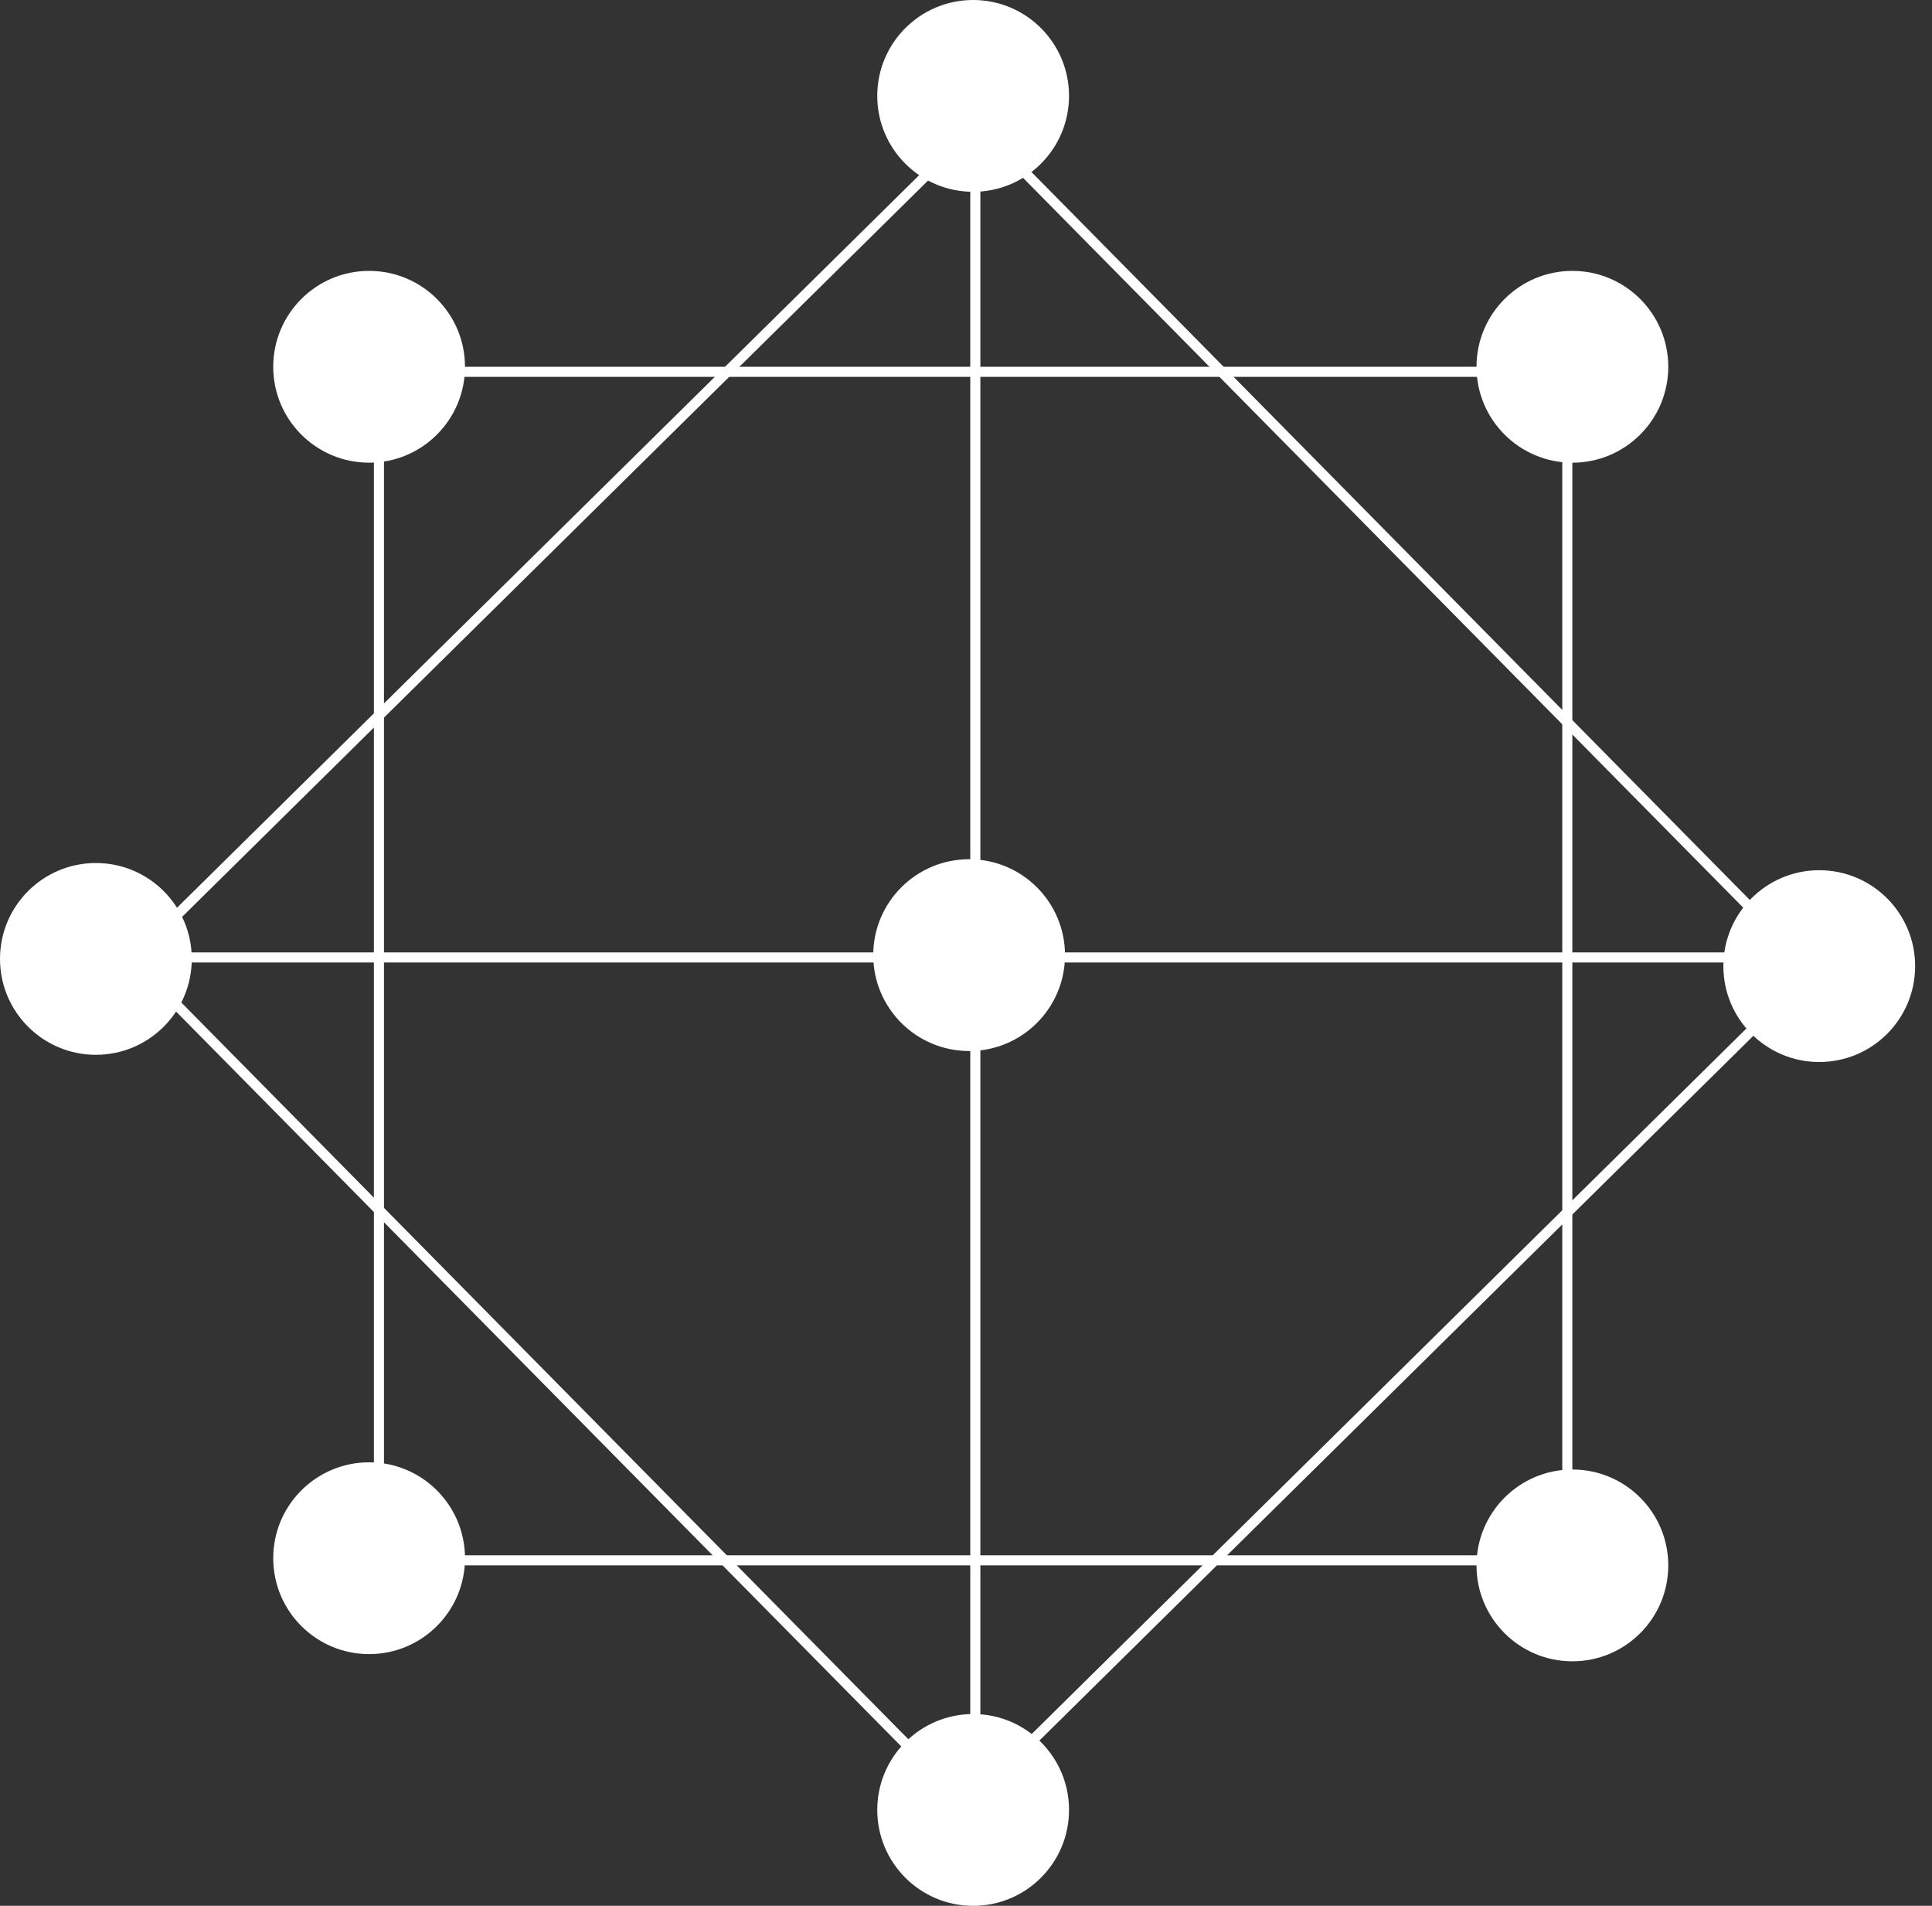 <?xml version="1.0" encoding="UTF-8"?> <svg xmlns="http://www.w3.org/2000/svg" width="73" height="72" viewBox="0 0 73 72" fill="none"><rect x="0" y="0" width="73" height="72" fill="#333333" stroke="none"/> <rect x="14.318" y="14.047" width="44.902" height="44.902" stroke="white" stroke-width="0.381"></rect> <rect x="36.937" y="4.707" width="44.902" height="44.902" transform="rotate(45.376 36.937 4.707)" stroke="white" stroke-width="0.381"></rect> <circle cx="13.947" cy="58.868" r="3.623" fill="white"></circle> <circle cx="13.947" cy="13.857" r="3.623" fill="white"></circle> <circle cx="59.412" cy="13.857" r="3.623" fill="white"></circle> <circle cx="59.412" cy="59.14" r="3.623" fill="white"></circle> <line x1="36.852" y1="4.18" x2="36.852" y2="68.935" stroke="white" stroke-width="0.381"></line> <line x1="4.302" y1="36.172" x2="69.056" y2="36.172" stroke="white" stroke-width="0.381"></line> <circle cx="3.623" cy="36.227" r="3.623" fill="white"></circle> <circle cx="36.77" cy="68.378" r="3.623" fill="white"></circle> <circle cx="68.74" cy="36.499" r="3.623" fill="white"></circle> <circle cx="36.77" cy="3.623" r="3.623" fill="white"></circle> <circle cx="36.618" cy="36.084" r="3.623" fill="white"></circle> </svg> 